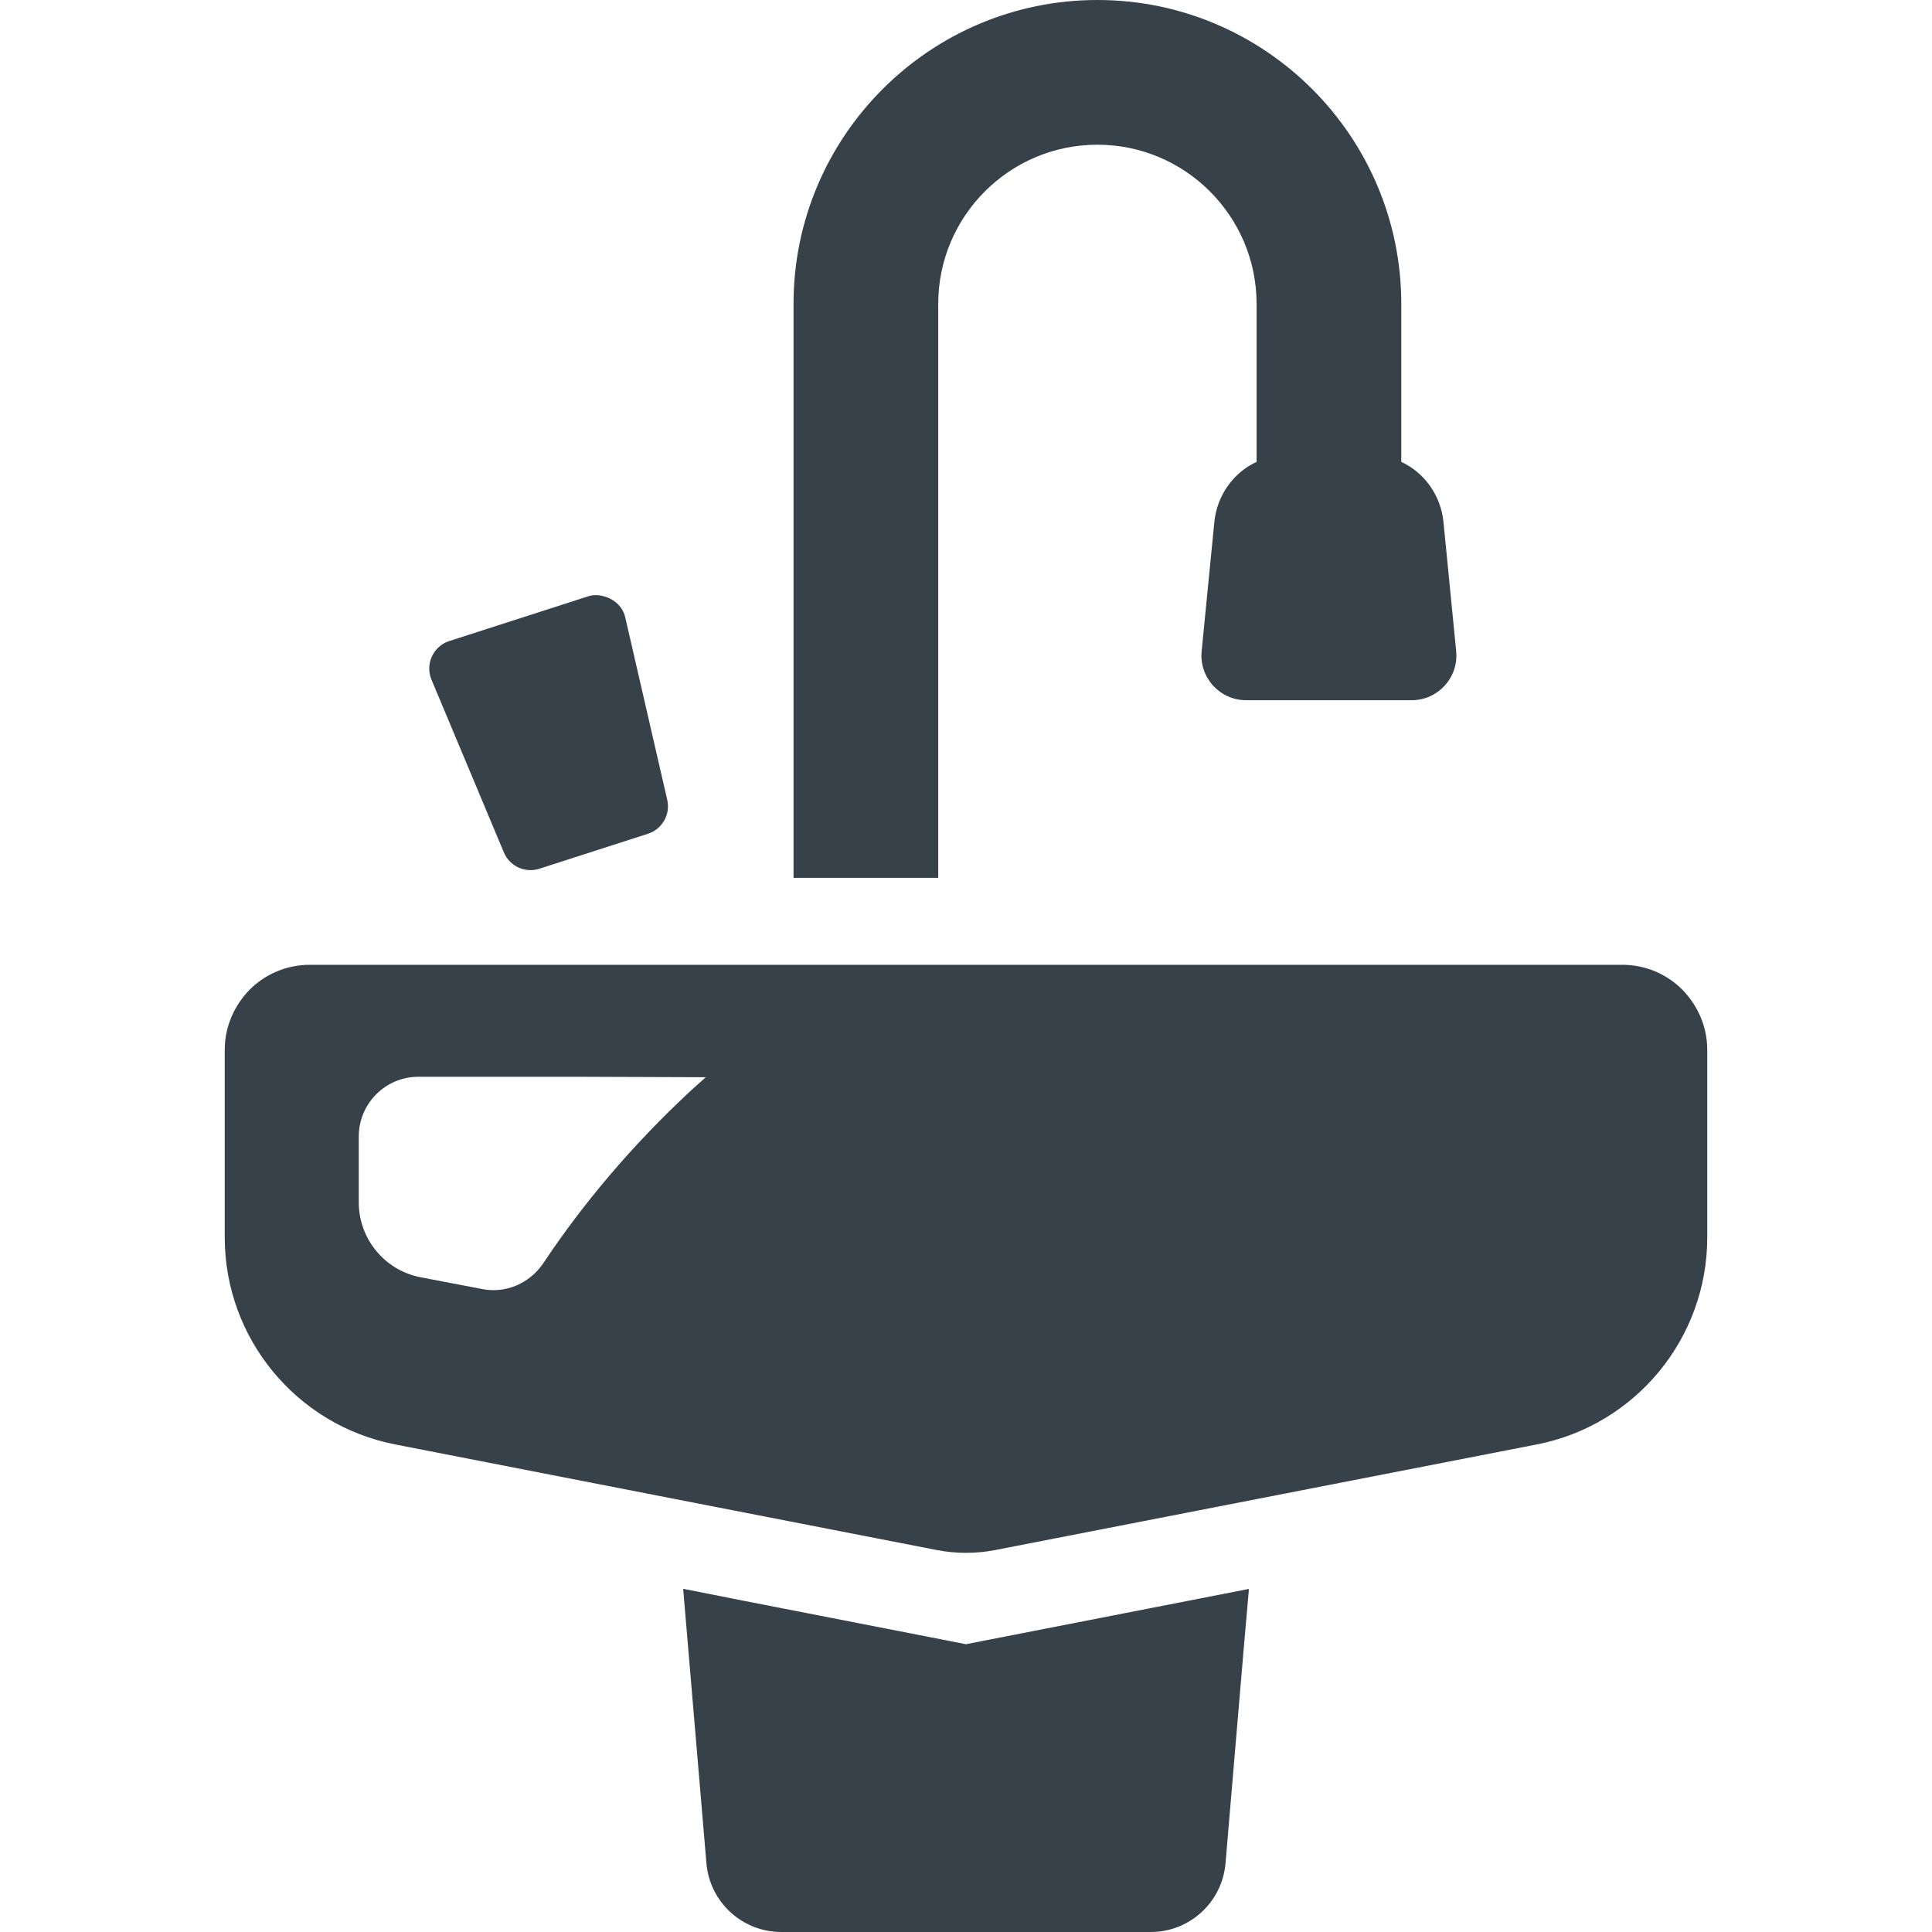 <?xml version="1.0" encoding="utf-8"?>
<!-- Generator: Adobe Illustrator 18.1.1, SVG Export Plug-In . SVG Version: 6.00 Build 0)  -->
<!DOCTYPE svg PUBLIC "-//W3C//DTD SVG 1.1//EN" "http://www.w3.org/Graphics/SVG/1.1/DTD/svg11.dtd">
<svg version="1.1" id="_x31_0" xmlns="http://www.w3.org/2000/svg" xmlns:xlink="http://www.w3.org/1999/xlink" x="0px" y="0px"
	 viewBox="0 0 512 512" style="enable-background:new 0 0 512 512;" xml:space="preserve">
<style type="text/css">
	.st0{fill:#374149;}
</style>
<g>
	<path class="st0" d="M330.922,421.254l0.016-0.168l-70.535,13.782l-4.398,0.867l-4.422-0.867l-54.606-10.668l-15.769-3.125
		l0.003,0.042l-0.164-0.031l6.161,72.684c0.87,10.305,9.488,18.23,19.839,18.23h97.914c10.332,0,18.946-7.926,19.816-18.23
		l4.825-56.898l1.367-15.625L330.922,421.254z"/>
	<path class="st0" d="M210.293,232.484v0.161h38.348V80.531c0-23.266,18.922-42.183,42.183-42.183
		c23.238,0,42.184,18.918,42.184,42.183v41.867c-5.95,2.726-10.485,8.718-11.199,15.977l-3.36,34.191
		c-0.683,6.961,4.786,12.996,11.782,12.996h43.886c6.992,0,12.465-6.035,11.782-12.996l-3.359-34.191
		c-0.711-7.25-5.242-13.238-11.184-15.969V80.531C371.355,36.121,335.234,0,290.824,0c-44.406,0-80.531,36.121-80.531,80.531
		v151.027V232.484L210.293,232.484z"/>
	<path class="st0" d="M445.801,262.238c-4.082-4.078-9.68-6.558-15.922-6.558H82.121c-6.16,0-11.84,2.48-15.922,6.558
		c-4.078,4.16-6.641,9.762-6.641,16v49.679c0,26.723,18.961,49.762,45.199,54.879L179,397.278l69.359,13.519
		c5.039,0.961,10.242,0.961,15.282,0L333,397.278l74.238-14.481c26.242-5.117,45.203-28.156,45.203-54.879v-49.679
		C452.442,272,449.878,266.398,445.801,262.238z M187.027,285.477c-1.309,1.16-2.551,2.32-3.867,3.48
		c-15.442,14.321-28.558,29.84-39.199,45.84c-3.602,5.282-9.922,8.082-16.242,6.801l-16.32-3.121
		c-9.438-1.836-16.321-10.157-16.321-19.836v-17.442c0-8.722,7.043-15.84,15.762-15.84h43.671L187.027,285.477z"/>
	<path class="st0" d="M133.531,225.894c1.539,3.668,5.625,5.547,9.41,4.328l28.769-9.266c3.786-1.218,6.008-5.129,5.114-9.004
		l-11.129-48.351c-0.614-2.656-2.578-4.504-4.942-5.351c0,0-0.012-0.004-0.019-0.008c-1.524-0.539-3.18-0.75-4.852-0.215
		l-36.812,11.856c-4.27,1.374-6.45,6.113-4.715,10.25L133.531,225.894z"/>
</g>
</svg>
